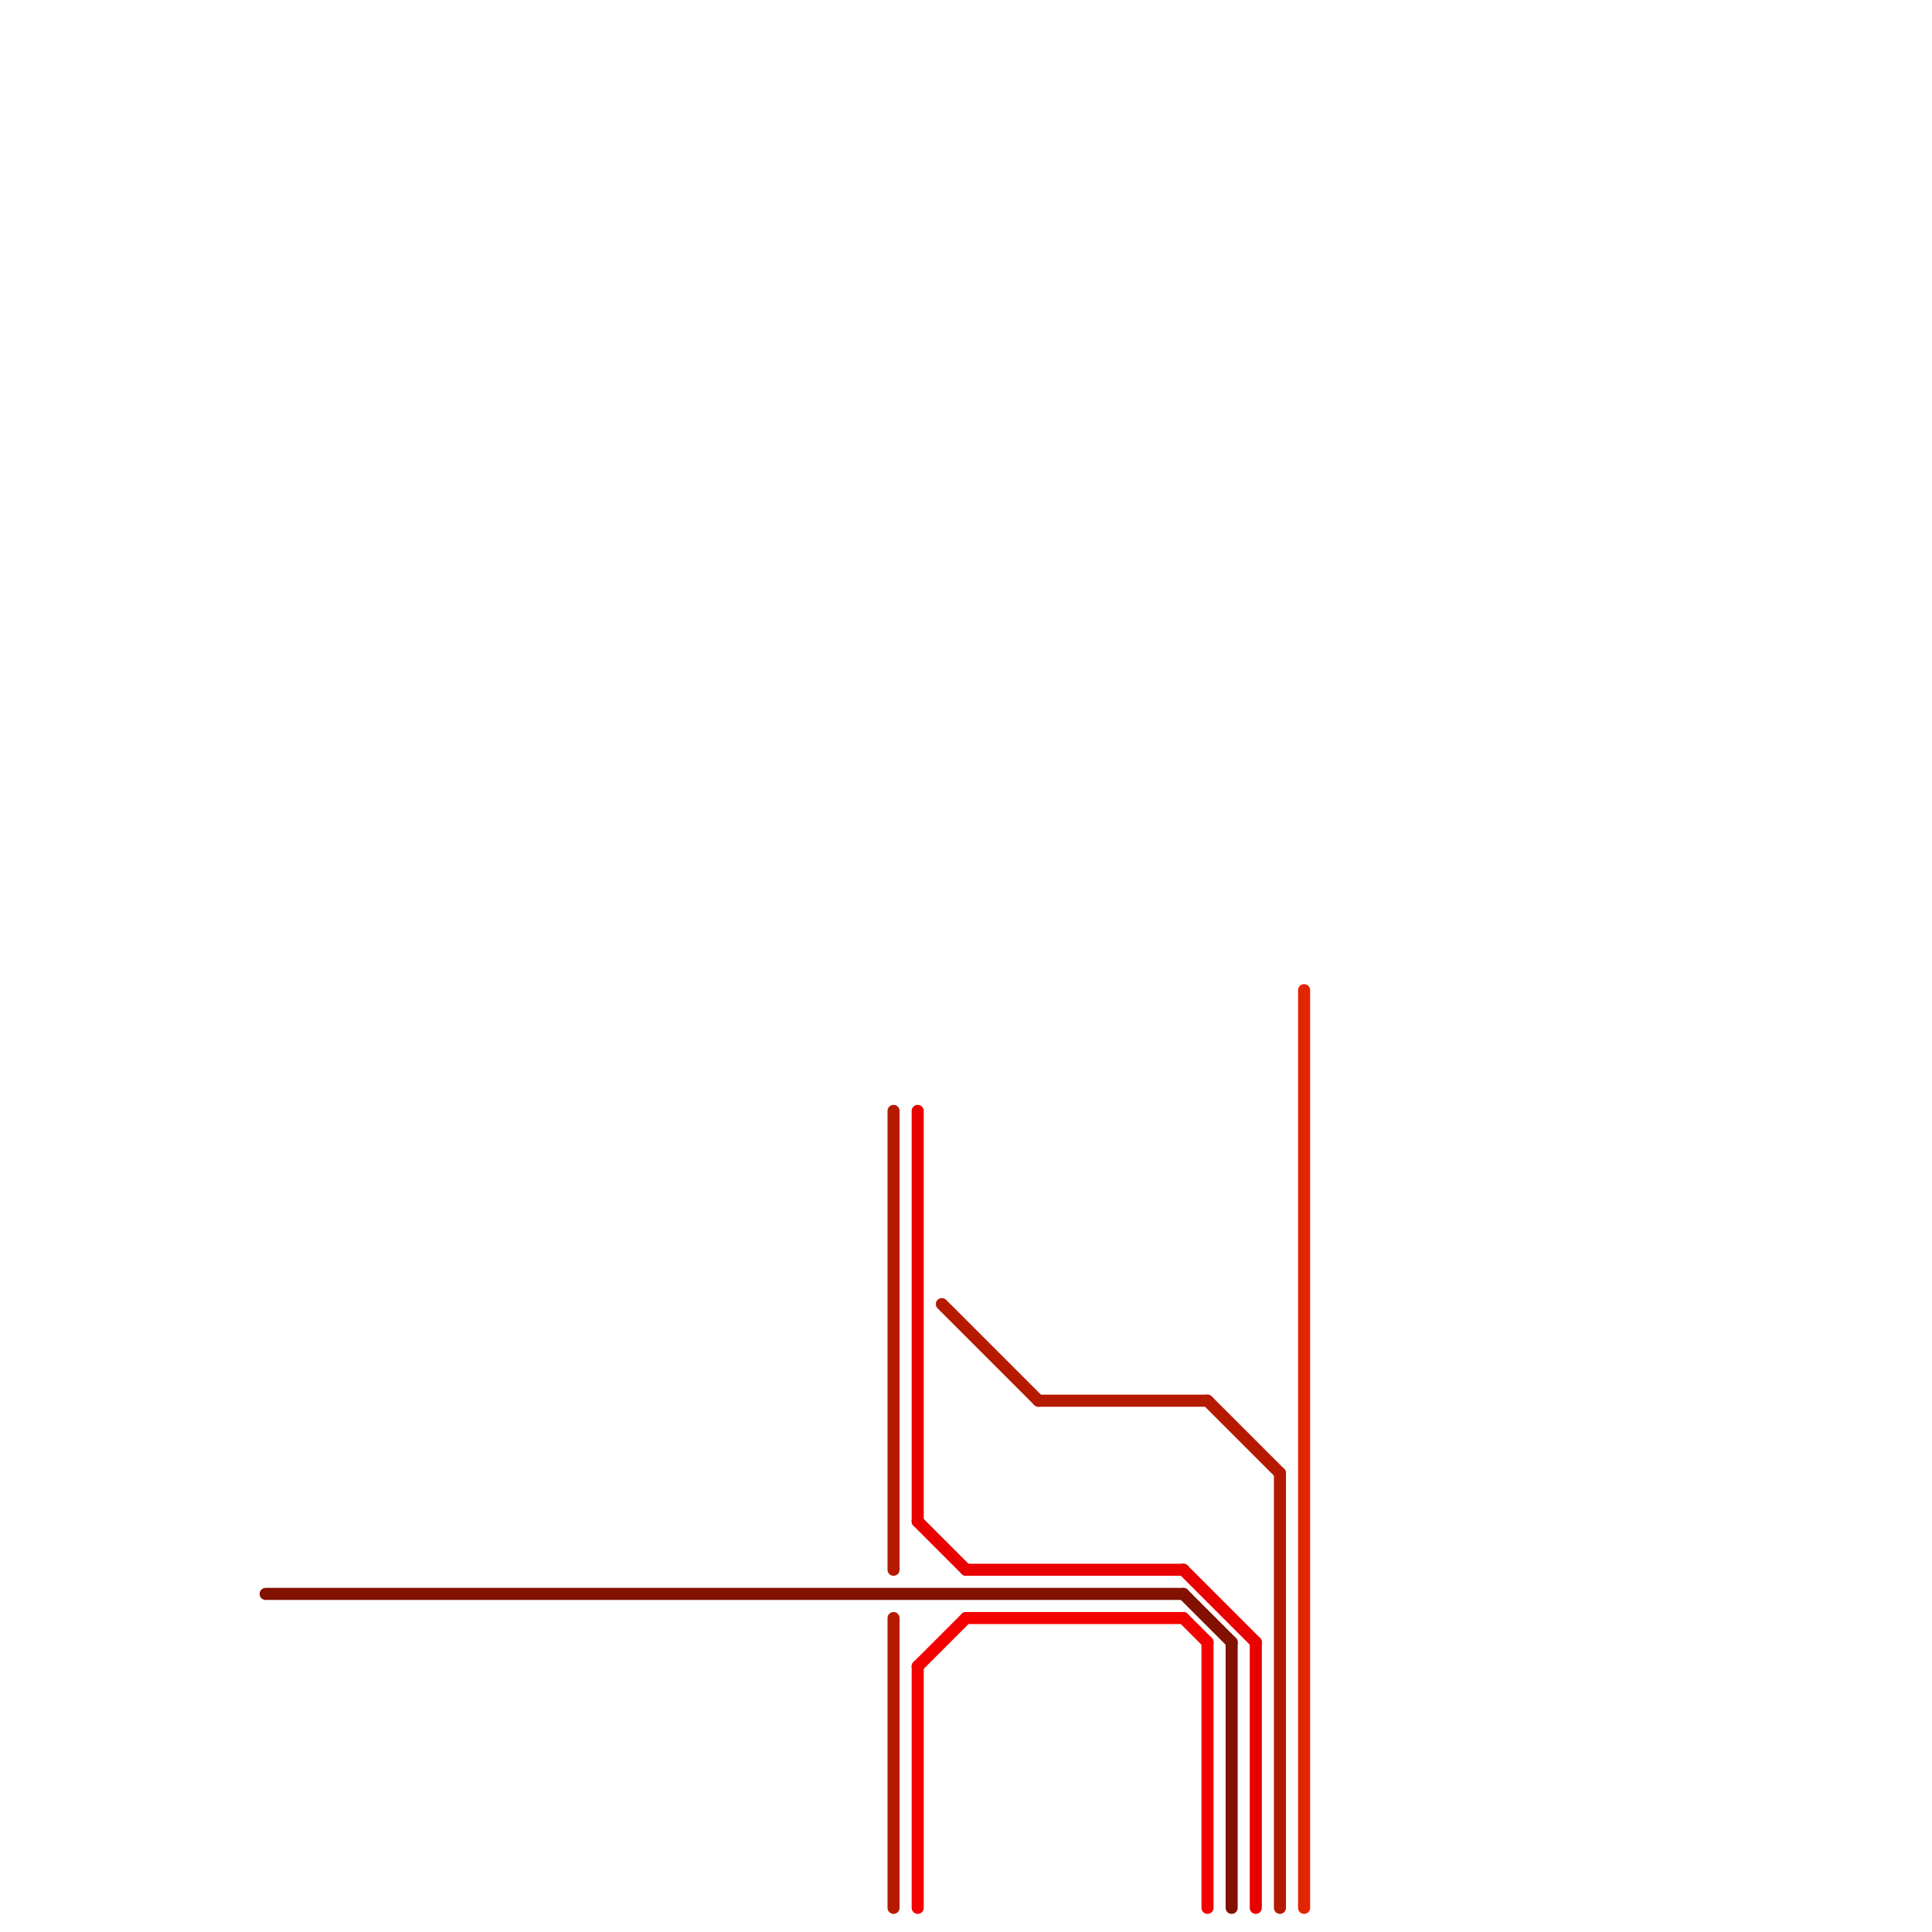 
<svg version="1.1" xmlns="http://www.w3.org/2000/svg" viewBox="0 0 80 80">
<style>text { font: 1px Helvetica; font-weight: 600; white-space: pre; dominant-baseline: central; } line { stroke-width: 0.5; fill: none; stroke-linecap: round; stroke-linejoin: round; } .c0 { stroke: #831100 } .c1 { stroke: #e22400 } .c2 { stroke: #b51a00 } .c3 { stroke: #e80100 } .c4 { stroke: #f40001 } .w3 { stroke-width: .5; }</style><defs><g id="clg-831100"><circle r="0.6" fill="#831100"/><circle r="0.3" fill="#fff"/></g><g id="clg-b51a00"><circle r="0.6" fill="#b51a00"/><circle r="0.3" fill="#fff"/></g><g id="clg-e80100"><circle r="0.6" fill="#e80100"/><circle r="0.3" fill="#fff"/></g><g id="clg-f40001"><circle r="0.6" fill="#f40001"/><circle r="0.3" fill="#fff"/></g><g id="clg-e22400"><circle r="0.6" fill="#e22400"/><circle r="0.3" fill="#fff"/></g></defs><line class="c0 " x1="51" y1="68" x2="51" y2="79"/><line class="c0 " x1="49" y1="66" x2="51" y2="68"/><line class="c0 " x1="11" y1="66" x2="49" y2="66"/><line class="c1 " x1="54" y1="41" x2="54" y2="79"/><line class="c2 " x1="39" y1="54" x2="43" y2="58"/><line class="c2 " x1="37" y1="67" x2="37" y2="79"/><line class="c2 " x1="43" y1="58" x2="50" y2="58"/><line class="c2 " x1="53" y1="61" x2="53" y2="79"/><line class="c2 " x1="37" y1="46" x2="37" y2="65"/><line class="c2 " x1="50" y1="58" x2="53" y2="61"/><line class="c3 " x1="49" y1="65" x2="52" y2="68"/><line class="c3 " x1="38" y1="63" x2="40" y2="65"/><line class="c3 " x1="40" y1="65" x2="49" y2="65"/><line class="c3 " x1="38" y1="46" x2="38" y2="63"/><line class="c3 " x1="52" y1="68" x2="52" y2="79"/><line class="c4 " x1="50" y1="68" x2="50" y2="79"/><line class="c4 " x1="38" y1="69" x2="40" y2="67"/><line class="c4 " x1="40" y1="67" x2="49" y2="67"/><line class="c4 " x1="38" y1="69" x2="38" y2="79"/><line class="c4 " x1="49" y1="67" x2="50" y2="68"/>
</svg>
